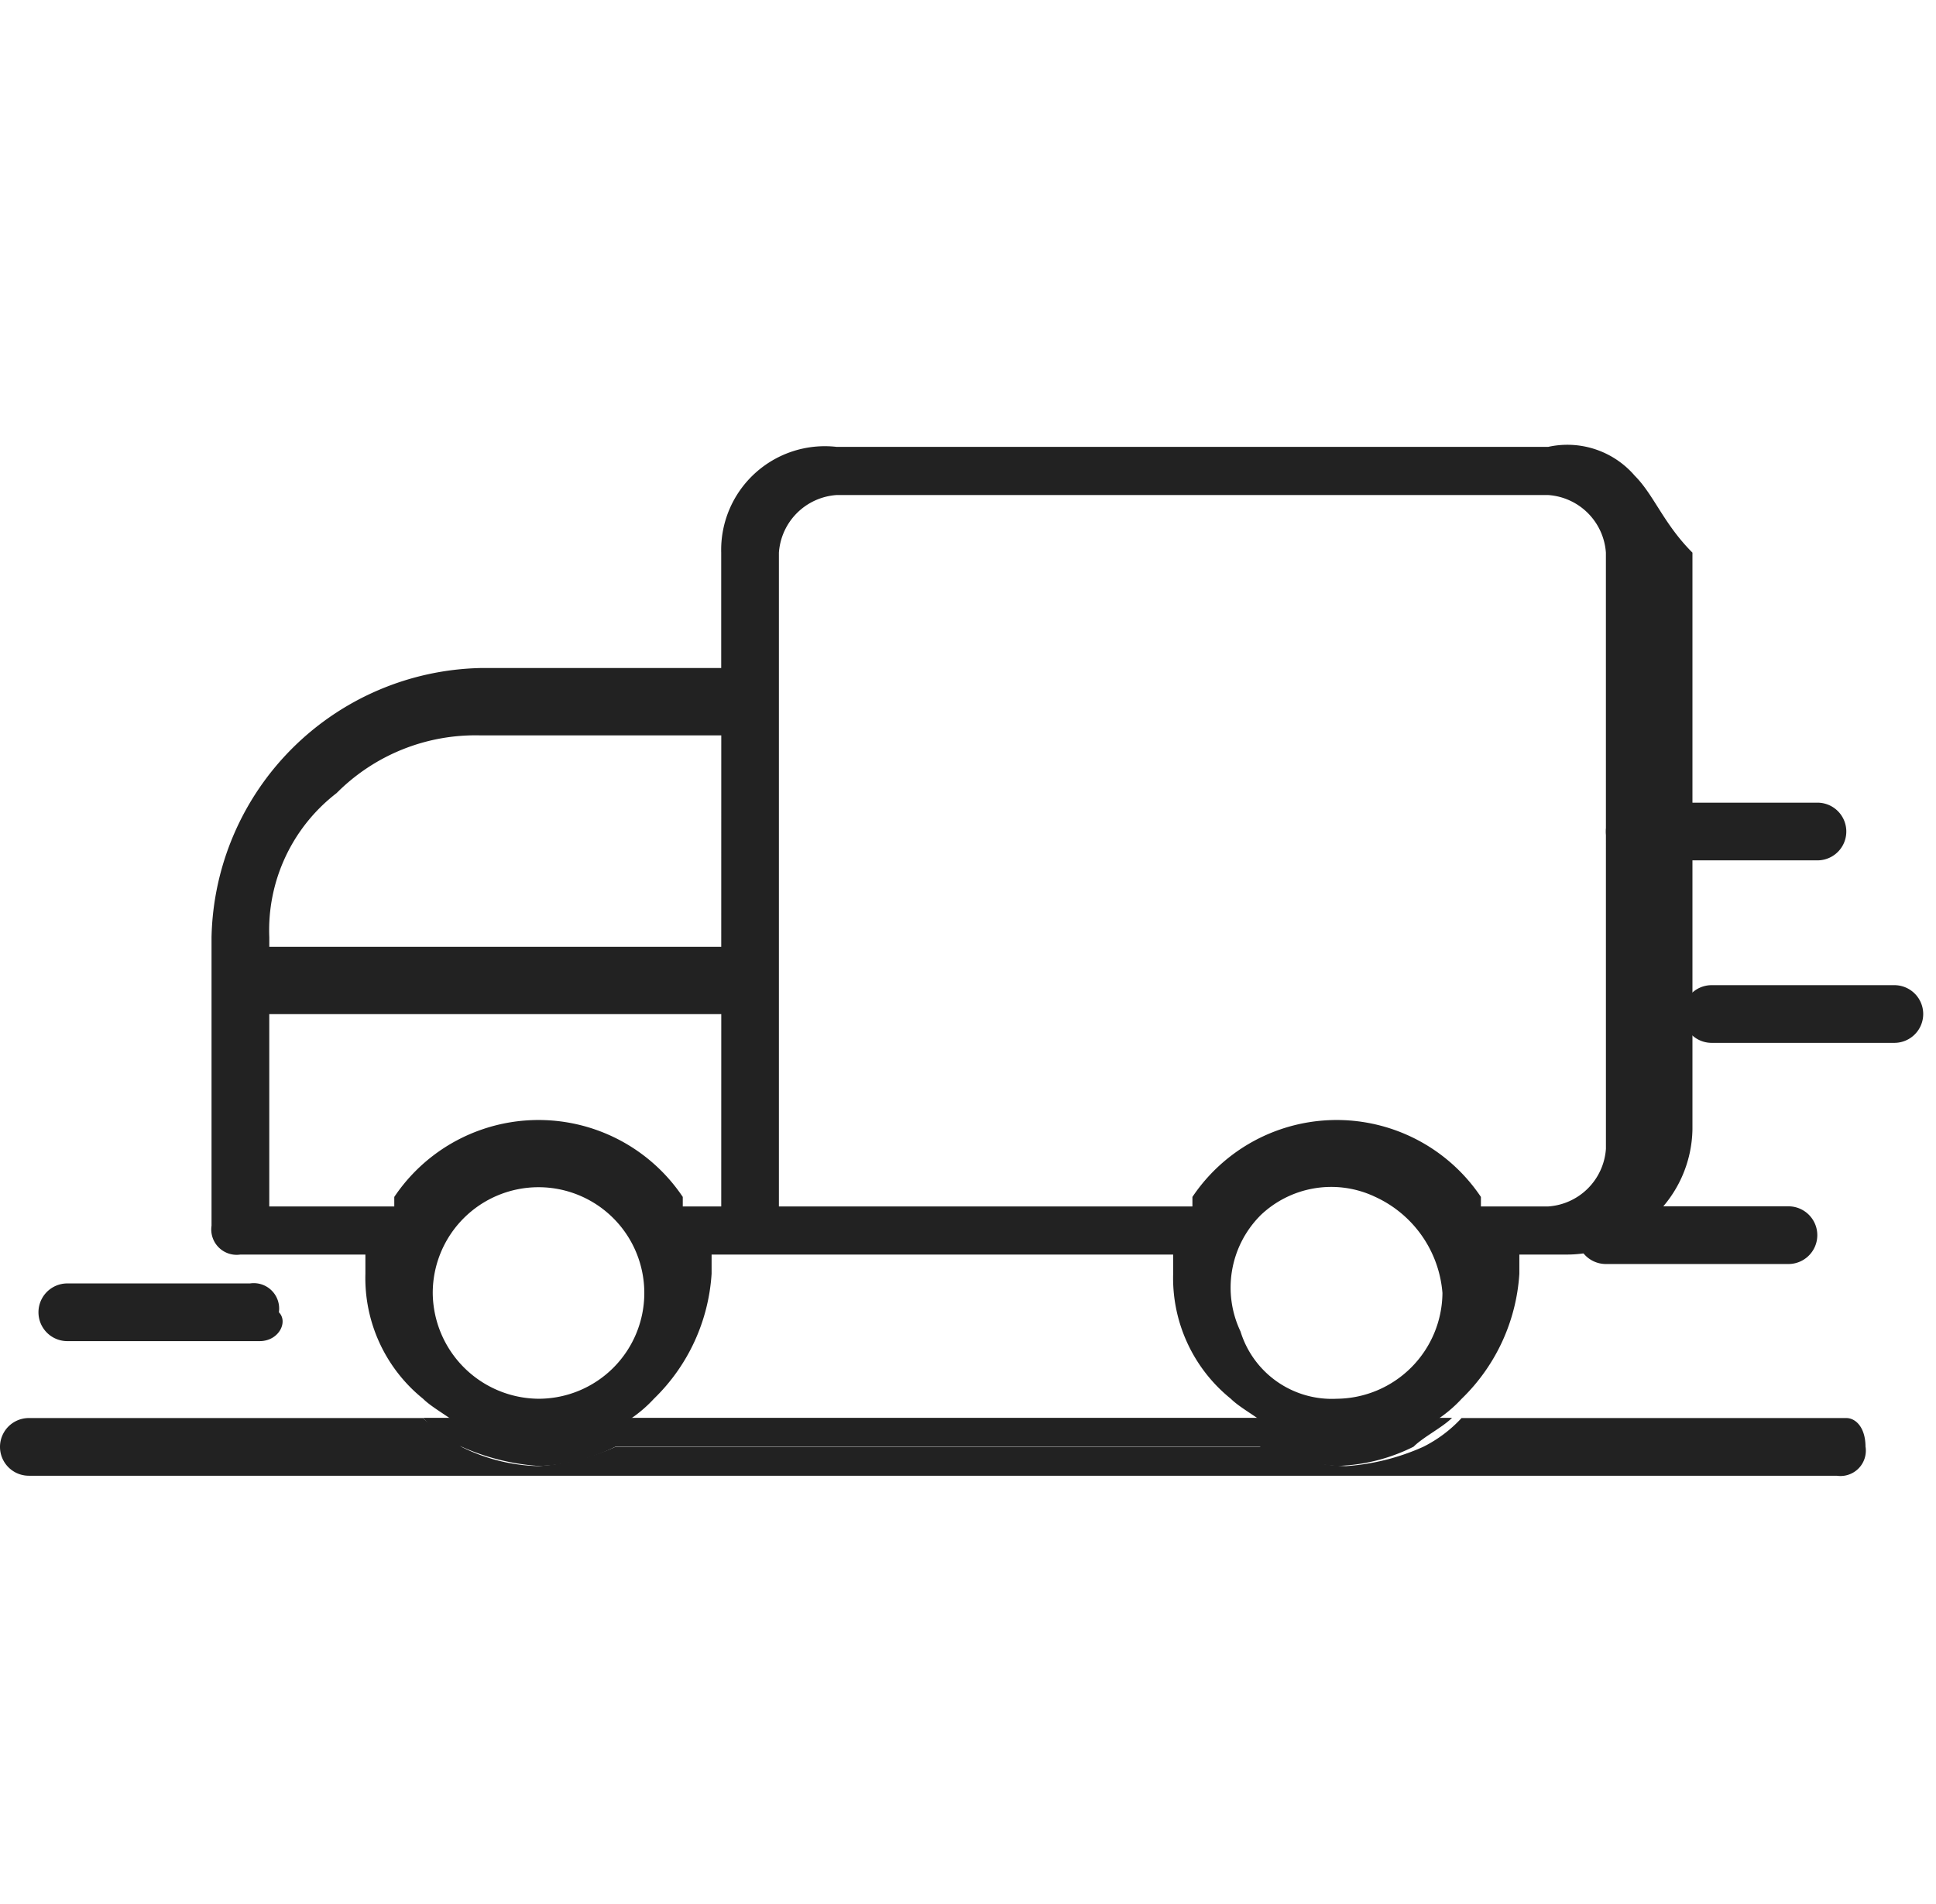 <svg xmlns="http://www.w3.org/2000/svg" width="61" height="60" viewBox="0 0 61 60">
  <g id="_30小时内标准" data-name="30小时内标准" transform="translate(-501 -698)">
    <rect id="矩形_451" data-name="矩形 451" width="60" height="60" transform="translate(502 698)" fill="none"/>
    <g id="组_7921" data-name="组 7921" transform="translate(501 472.723)">
      <path id="路径_7460" data-name="路径 7460" d="M157.482,240.268a2.8,2.8,0,0,0-2.727-.909H132.334a3.267,3.267,0,0,0-3.636,3.333v3.636h-7.575a8.67,8.67,0,0,0-8.484,8.484v9.09a.8.8,0,0,0,.909.909h3.939v.606a4.886,4.886,0,0,0,1.818,3.939c.3.3.909.606,1.212.909a5.708,5.708,0,0,0,2.424.606,7.131,7.131,0,0,0,2.424-.606,4.183,4.183,0,0,0,1.212-.909,6.01,6.01,0,0,0,1.818-3.939v-.606h14.543v.606a4.886,4.886,0,0,0,1.818,3.939c.3.3.909.606,1.212.909a5.708,5.708,0,0,0,2.424.606,7.131,7.131,0,0,0,2.424-.606,4.183,4.183,0,0,0,1.212-.909,6.01,6.01,0,0,0,1.818-3.939v-.606h1.515a3.7,3.7,0,0,0,2.727-1.212,3.84,3.84,0,0,0,1.212-2.727V242.692C158.391,241.783,158.088,240.874,157.482,240.268Zm-37.873,25.754a3.333,3.333,0,1,1,3.333,3.333A3.362,3.362,0,0,1,119.609,266.022Zm9.09-2.727h-1.212v-.3a5.473,5.473,0,0,0-9.09,0v.3h-3.939v-6.06H128.7Zm0-8.181h-14.24v-.3a5.451,5.451,0,0,1,2.121-4.545,6.166,6.166,0,0,1,4.545-1.818H128.7Zm16.967,8.484a3.222,3.222,0,0,1,3.636-.606,3.648,3.648,0,0,1,2.121,3.03,3.362,3.362,0,0,1-3.333,3.333,3.01,3.01,0,0,1-3.03-2.121A3.222,3.222,0,0,1,145.666,263.6Zm10.908-2.121a1.955,1.955,0,0,1-1.818,1.818h-2.121v-.3a5.473,5.473,0,0,0-9.09,0v.3H130.516v-20.6a1.955,1.955,0,0,1,1.818-1.818h22.421a1.955,1.955,0,0,1,1.818,1.818Z" transform="translate(-105.974 0)" fill="#222"/>
      <path id="路径_7461" data-name="路径 7461" d="M8.181,687.9H2.121a.909.909,0,0,1,0-1.818H7.878a.8.8,0,0,1,.909.909c.3.3,0,.909-.606.909Zm50.6,3.333a.8.8,0,0,1-.909.909H.909a.909.909,0,0,1,0-1.818H13.331c.3.3.909.606,1.212.909a5.708,5.708,0,0,0,2.424.606,7.131,7.131,0,0,0,2.424-.606h20.6a5.708,5.708,0,0,0,2.424.606,7.131,7.131,0,0,0,2.424-.606,4.184,4.184,0,0,0,1.212-.909H58.173c.3,0,.606.3.606.909Z" transform="translate(0 -420.361)" fill="#222"/>
      <path id="路径_7462" data-name="路径 7462" d="M231.34,541.9a5.708,5.708,0,0,1-2.424.606,7.131,7.131,0,0,1-2.424-.606,4.182,4.182,0,0,1-1.212-.909H257.7c-.3.3-.909.606-1.212.909a5.708,5.708,0,0,1-2.424.606,7.131,7.131,0,0,1-2.424-.606m16.664-5.757h-5.757a.909.909,0,0,1,0-1.818H268.3a.909.909,0,1,1,0,1.818Zm3.333-6.969H265.88a.909.909,0,1,1,0-1.818h5.757a.909.909,0,1,1,0,1.818Z" transform="translate(-211.949 -271.034)" fill="#222"/>
      <path id="路径_7463" data-name="路径 7463" d="M861.706,431.9h-5.757a.909.909,0,0,1,0-1.818h5.757a.909.909,0,0,1,0,1.818Z" transform="translate(-804.441 -179.511)" fill="#222"/>
    </g>
  </g>
</svg>
